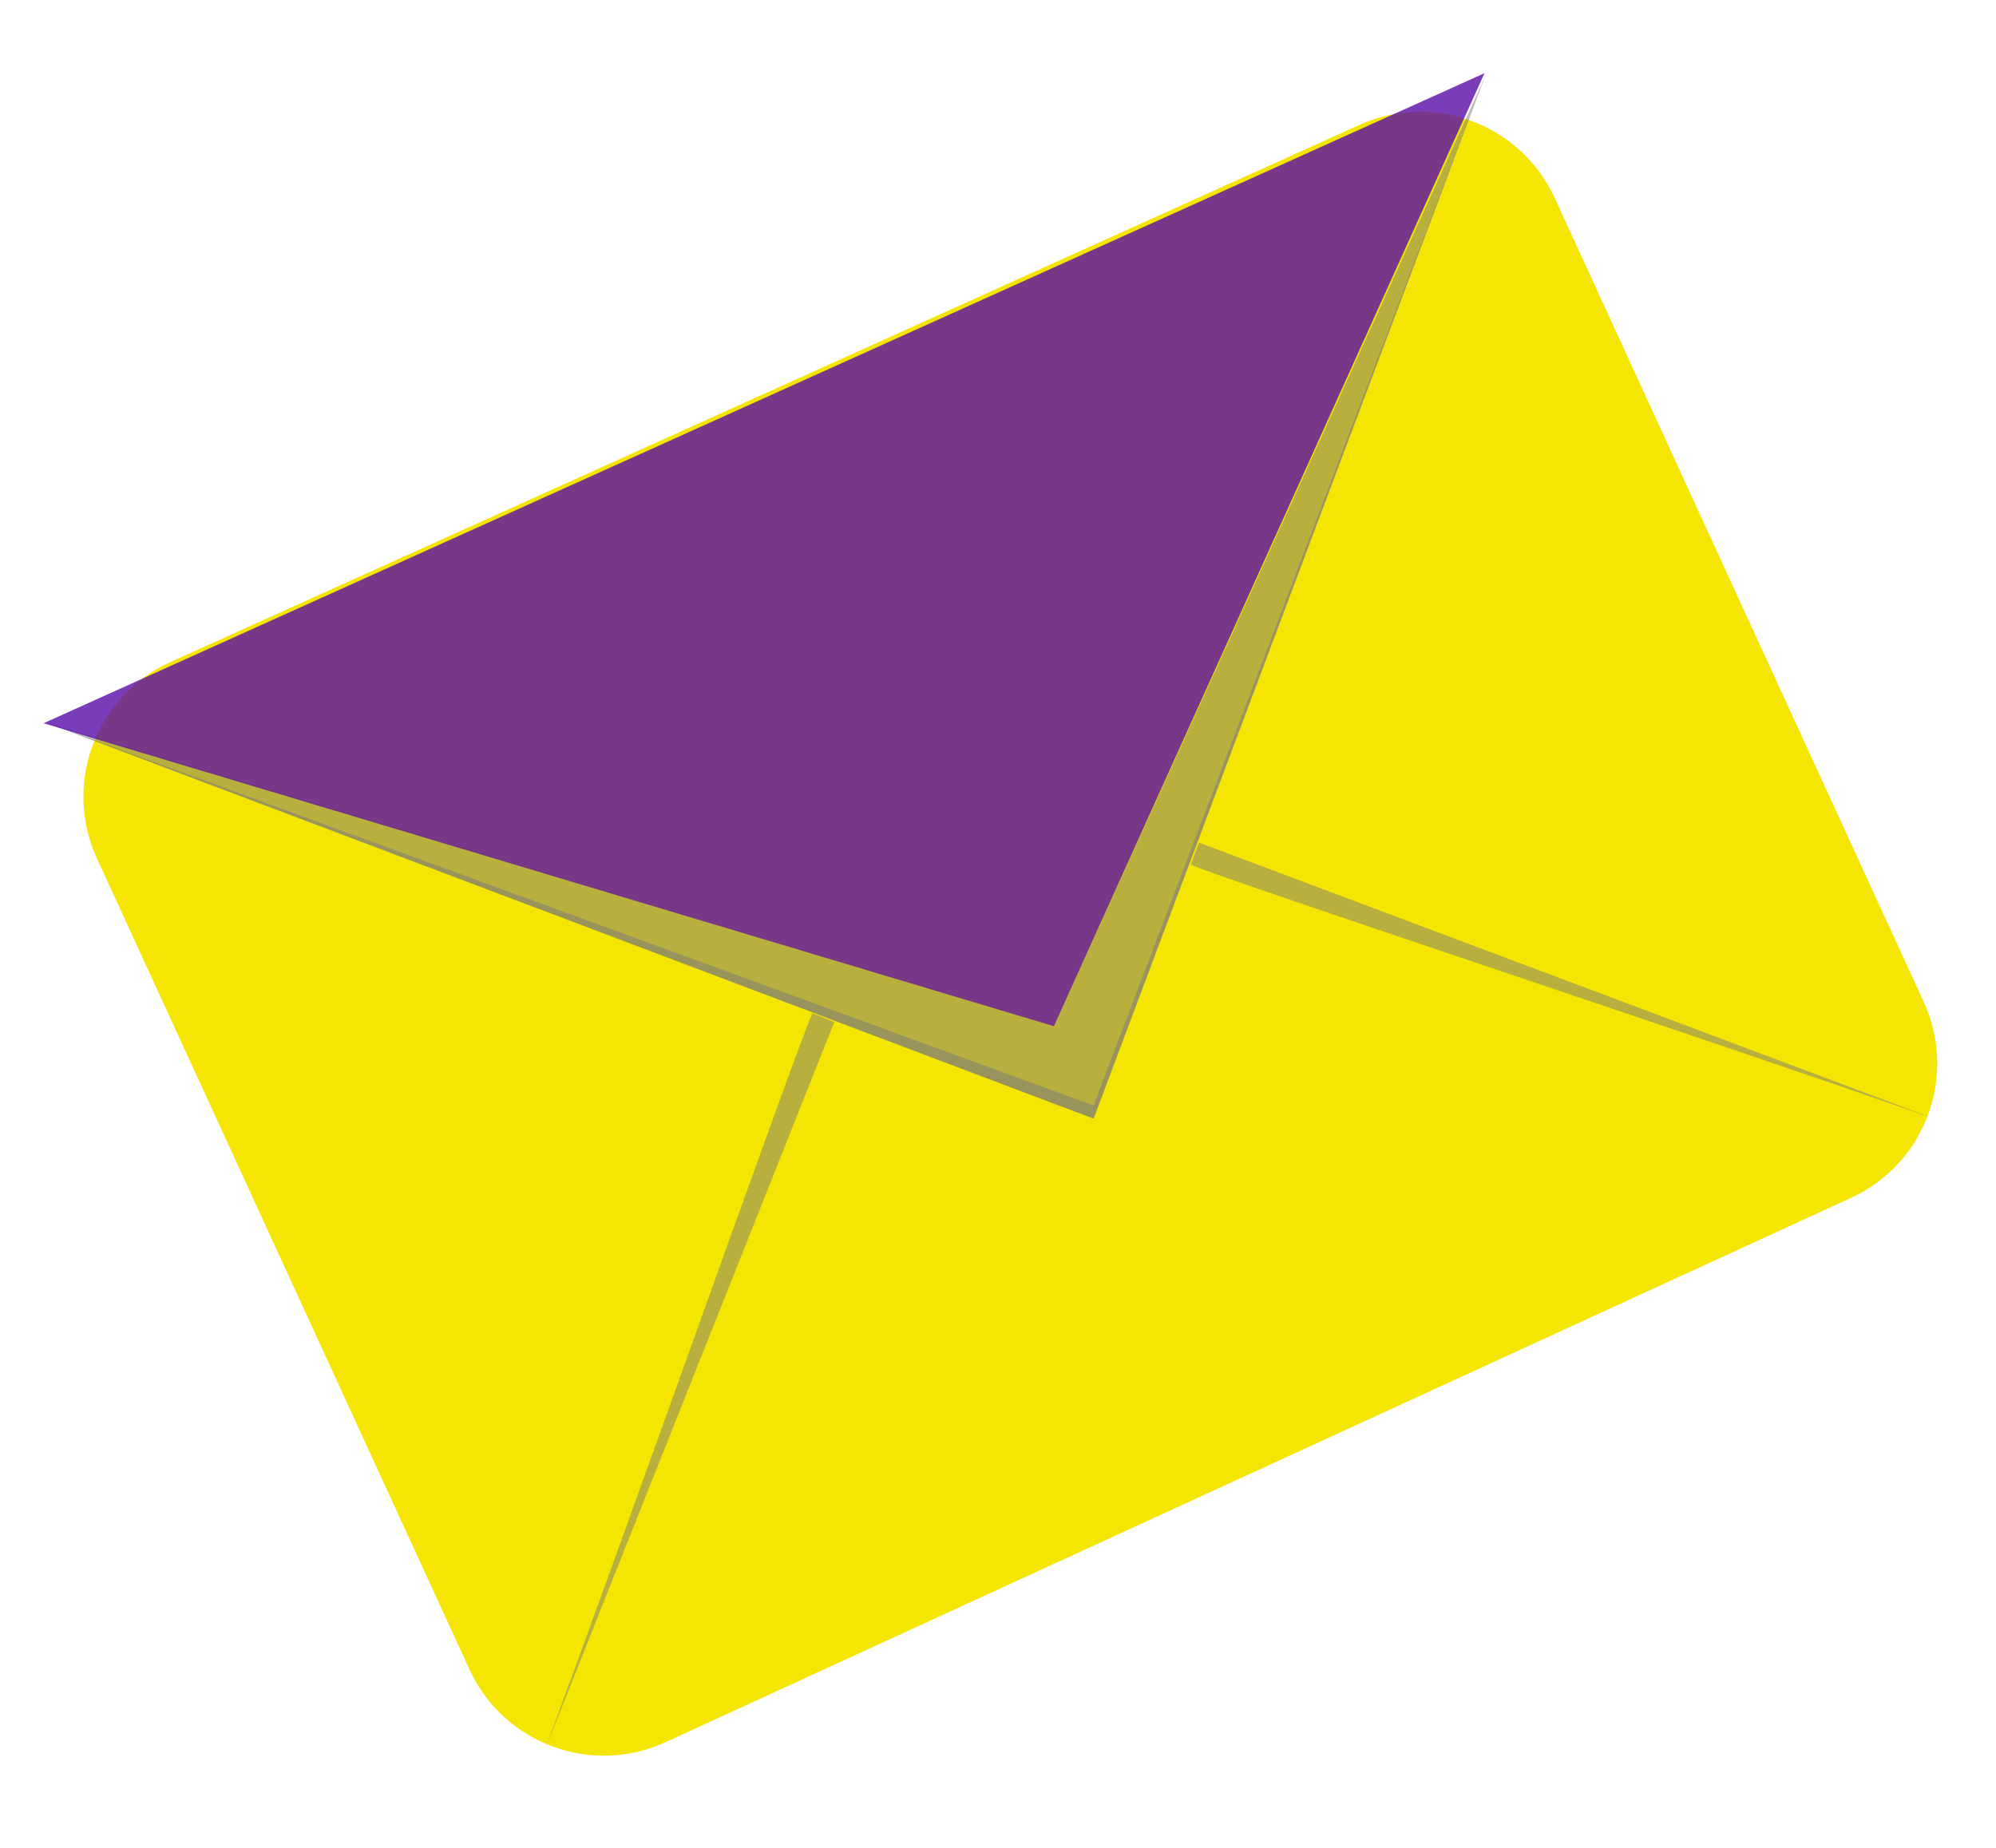 <?xml version="1.0" encoding="UTF-8"?> <svg xmlns="http://www.w3.org/2000/svg" width="27" height="25" viewBox="0 0 27 25" fill="none"> <path d="M18.389 1.69L2.305 8.957C1.294 9.414 0.848 10.606 1.311 11.614L6.351 22.587C6.812 23.591 8 24.031 9.003 23.57L25.039 16.206C26.043 15.745 26.483 14.558 26.022 13.554L21.03 2.678C20.571 1.679 19.391 1.237 18.389 1.69Z" fill="#F5E503"></path> <path d="M14.793 15.134L0.649 9.786L14.258 13.886L20.082 1.05L14.793 15.134Z" fill="#7A7A7A" fill-opacity="0.5"></path> <path d="M14.793 15.134L0.649 9.786L14.793 14.956L20.082 1.05L14.793 15.134Z" fill="#7A7A7A" fill-opacity="0.5"></path> <path d="M7.364 23.691C8.493 20.661 10.704 14.373 10.989 13.708L11.286 13.826L7.364 23.691Z" fill="#7A7A7A" fill-opacity="0.5"></path> <path d="M26.157 15.133C23.105 14.062 16.777 11.972 16.106 11.7L16.219 11.4L26.157 15.133Z" fill="#7A7A7A" fill-opacity="0.5"></path> <path d="M14.257 13.885L0.589 9.785L20.081 0.99L14.257 13.885Z" fill="#5A0CA8" fill-opacity="0.8"></path> </svg> 